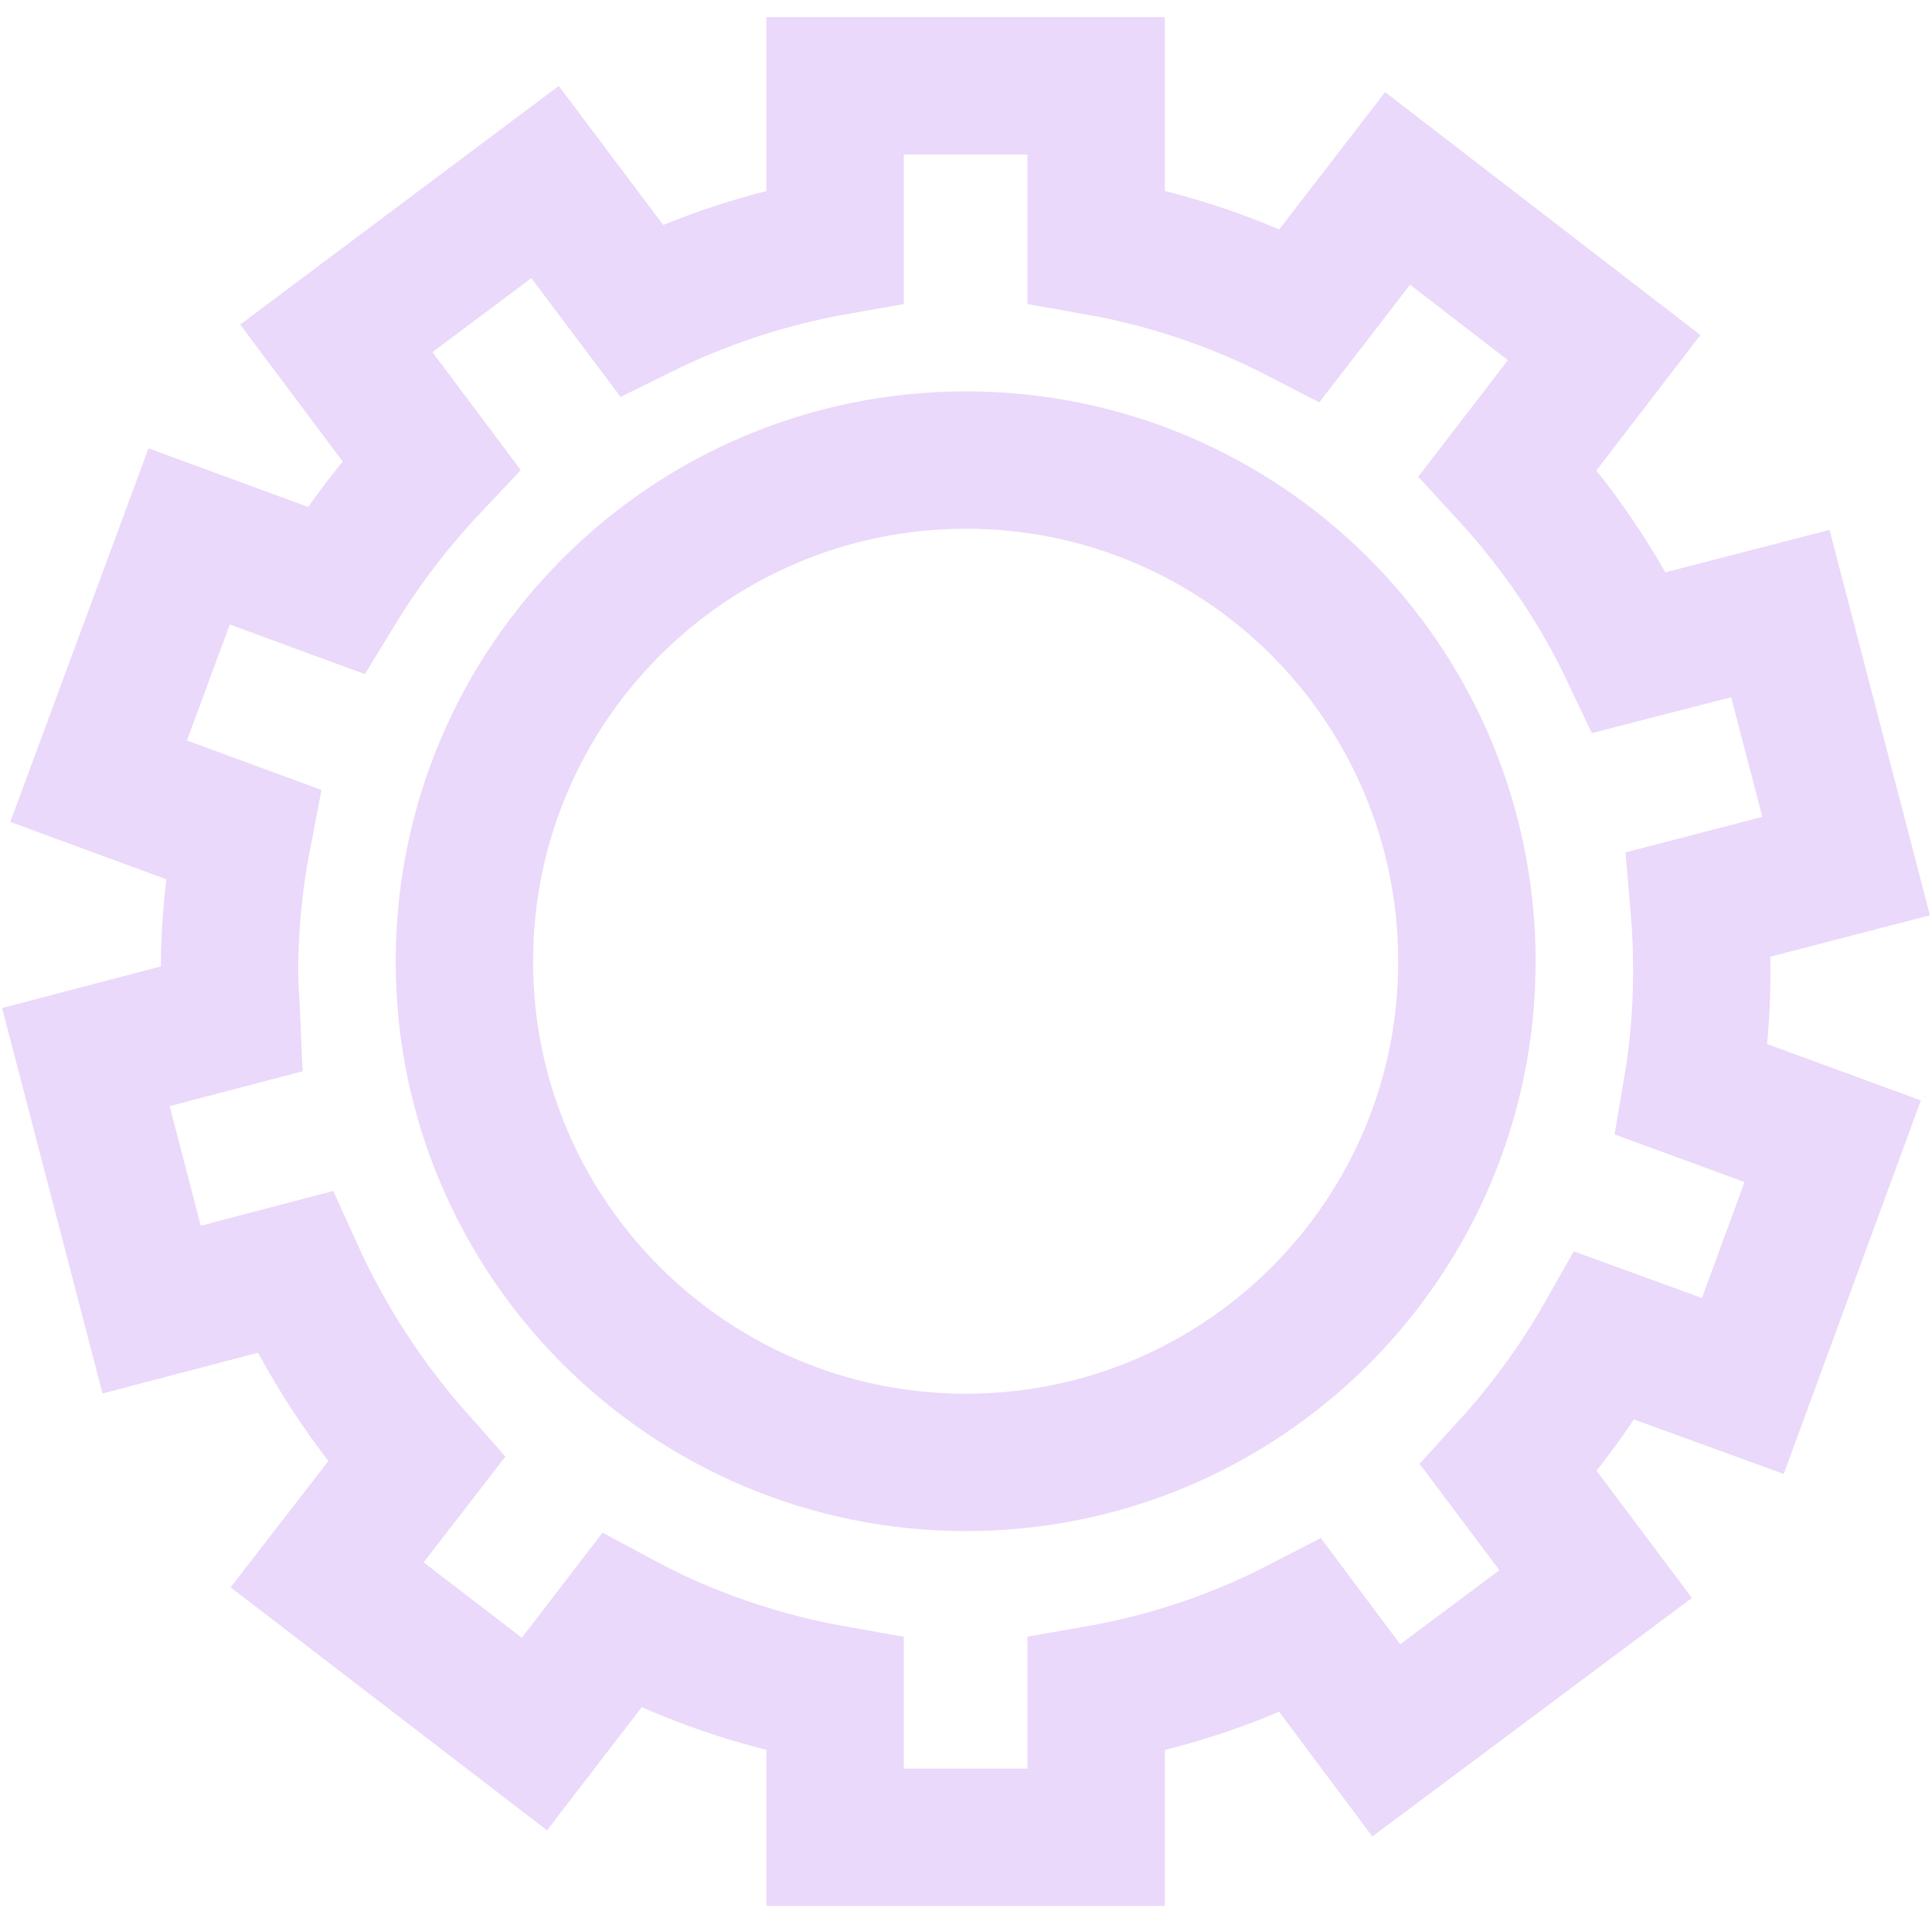 <svg width="90" height="89" viewBox="0 0 90 89" fill="none" xmlns="http://www.w3.org/2000/svg">
<path fill-rule="evenodd" clip-rule="evenodd" d="M78.815 50.768L85.374 53.174L81.188 64.577L74.761 62.237C73.509 64.445 71.993 66.522 70.279 68.4L74.333 73.805L64.577 81.089L60.589 75.75C57.656 77.266 54.459 78.354 51.064 78.947V85.605H38.903V78.947C35.376 78.321 32.014 77.167 28.949 75.519L24.895 80.793L15.239 73.377L19.392 68.005C17.084 65.401 15.173 62.468 13.723 59.271L7.065 61.018L4 49.252L10.789 47.472C10.756 46.714 10.691 45.956 10.691 45.231C10.691 43.056 10.921 40.913 11.317 38.87L4.593 36.398L8.812 24.994L15.634 27.499C16.92 25.39 18.403 23.445 20.084 21.666L15.667 15.766L25.39 8.482L29.872 14.448C32.674 13.063 35.739 12.042 38.903 11.482V4H51.064V11.482C54.426 12.075 57.623 13.162 60.556 14.678L65.105 8.779L74.728 16.195L70.246 22.028C72.52 24.5 74.465 27.334 75.915 30.399L82.935 28.587L86 40.353L79.145 42.133C79.233 43.143 79.276 44.176 79.276 45.231C79.276 47.12 79.123 48.966 78.815 50.768ZM68.334 44.802C68.334 31.883 57.887 21.435 45 21.435C32.113 21.435 21.633 31.883 21.633 44.802C21.633 57.689 32.113 68.137 45 68.137C57.887 68.137 68.334 57.689 68.334 44.802Z" stroke="#9844E7" stroke-opacity="0.2" stroke-width="6.4"/>
</svg>
